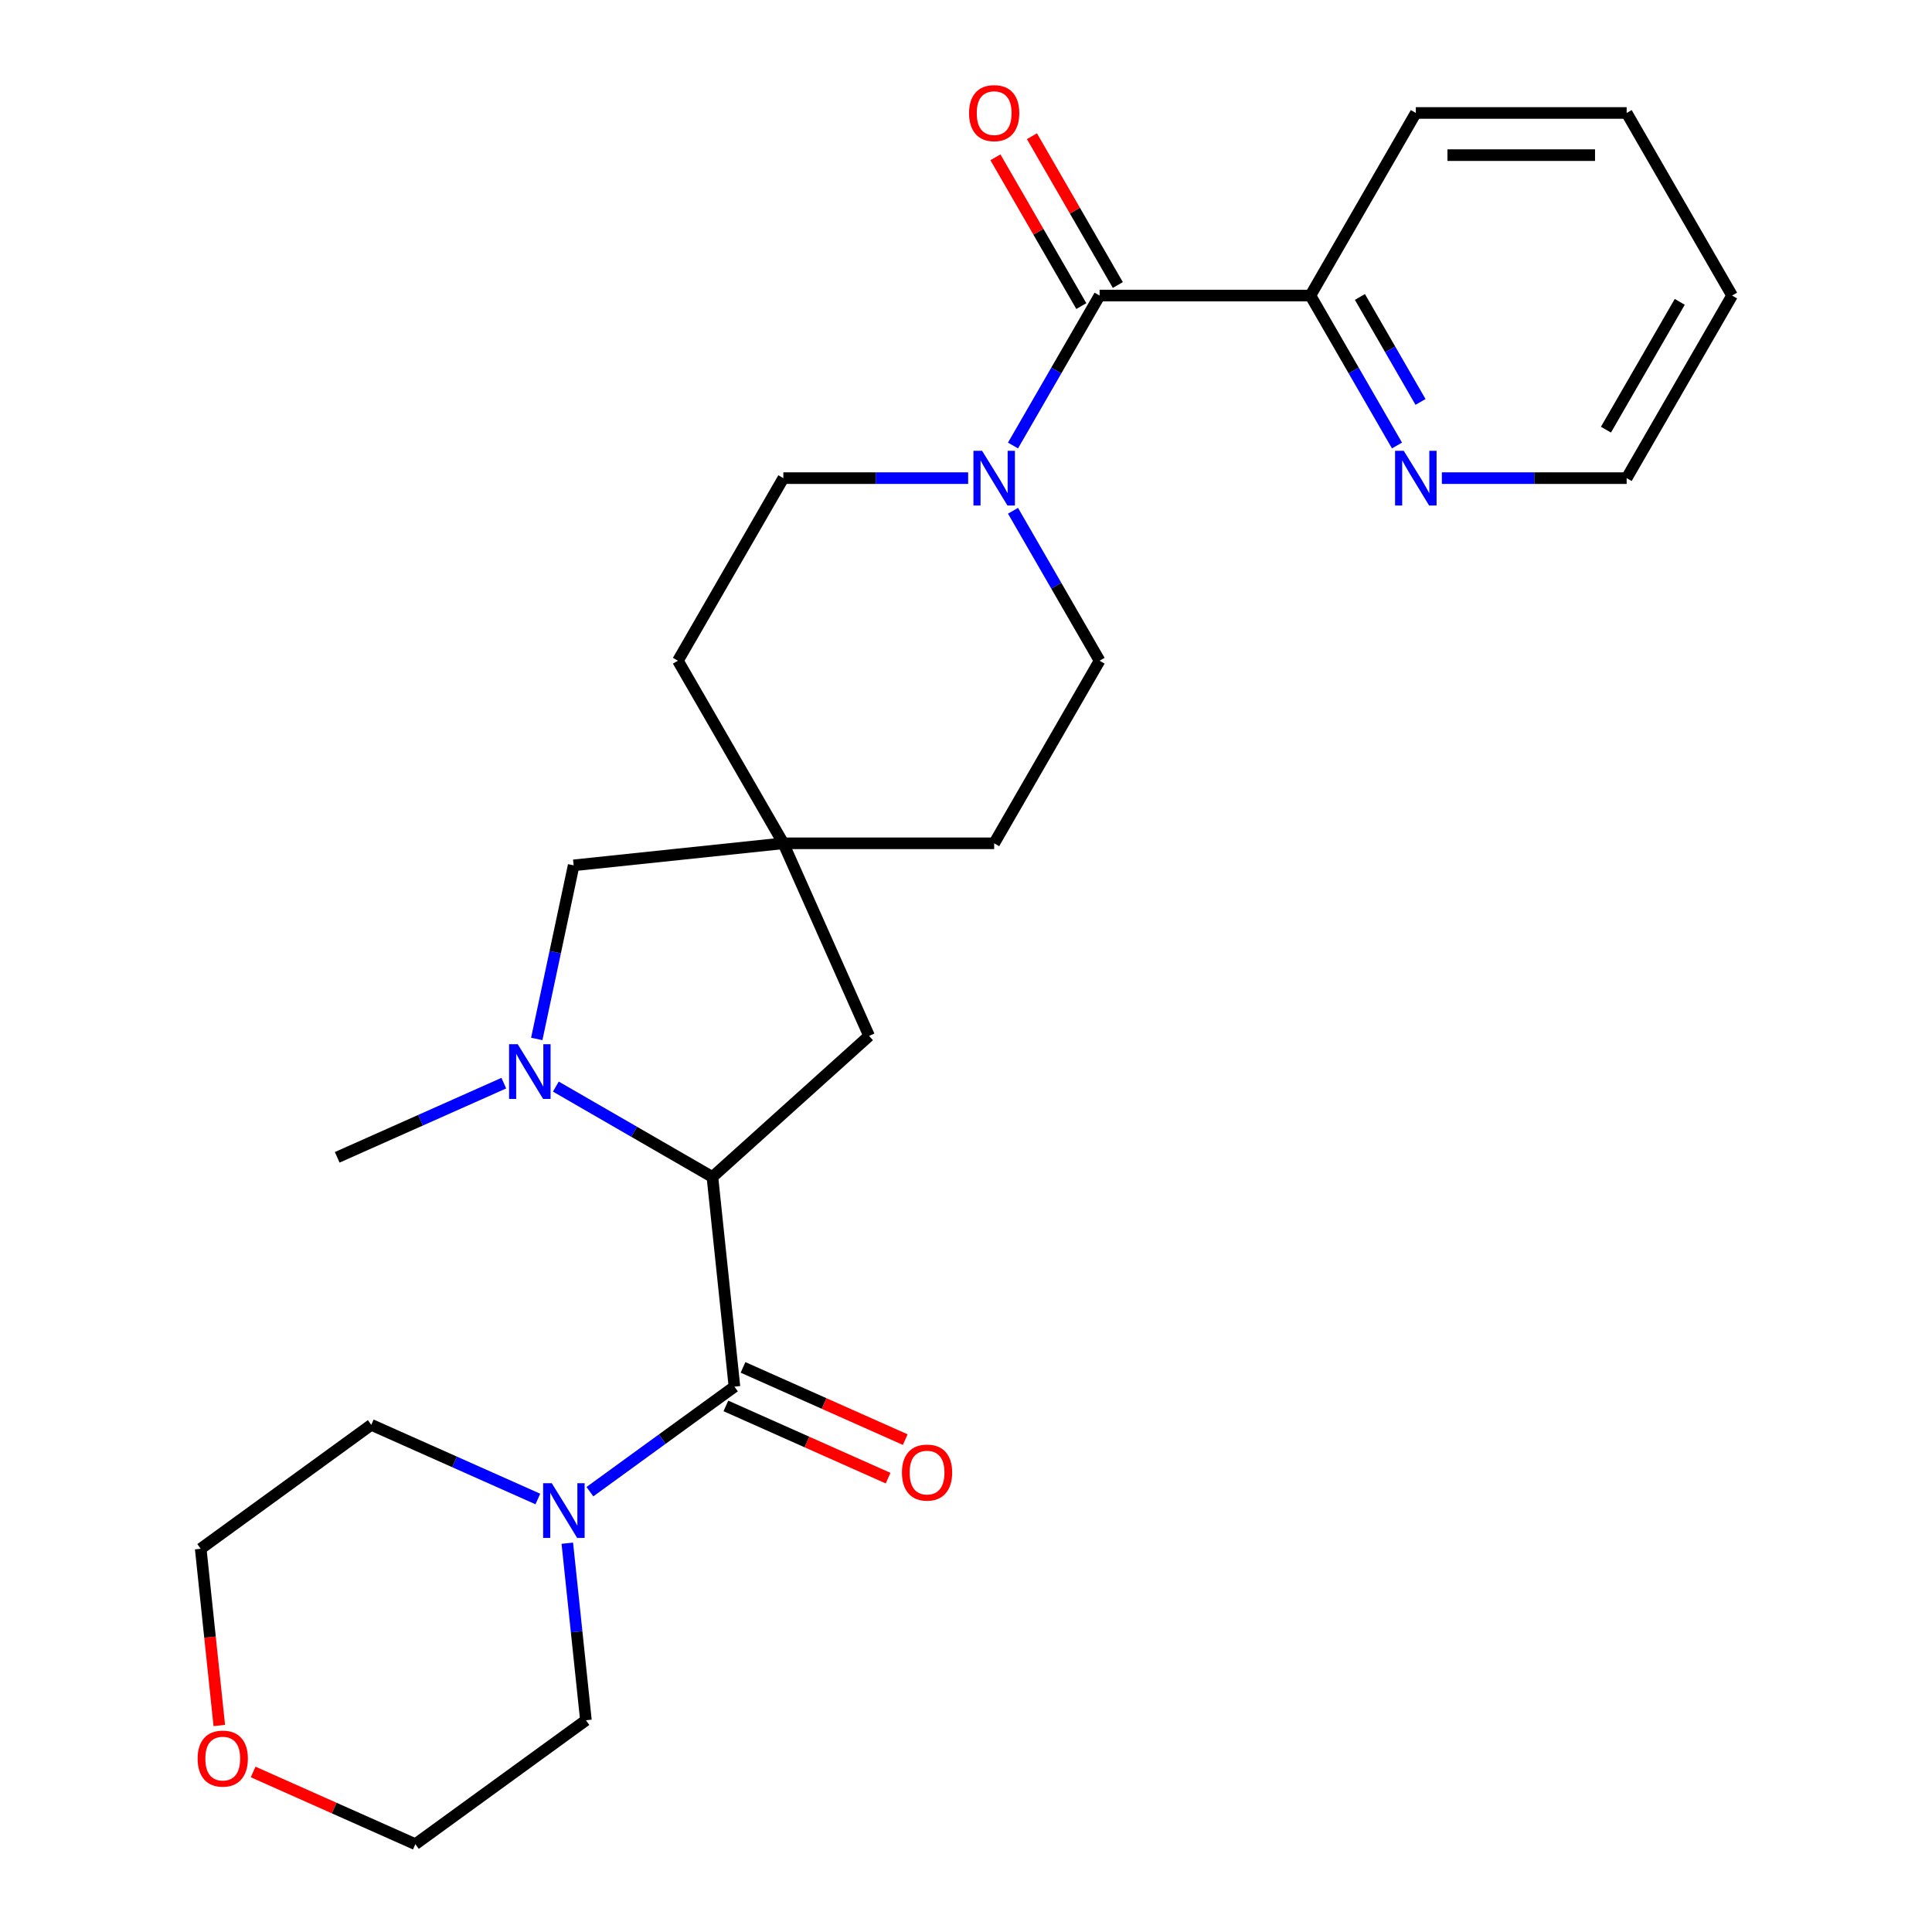 <?xml version='1.0' encoding='iso-8859-1'?>
<svg version='1.1' baseProfile='full'
              xmlns='http://www.w3.org/2000/svg'
                      xmlns:rdkit='http://www.rdkit.org/xml'
                      xmlns:xlink='http://www.w3.org/1999/xlink'
                  xml:space='preserve'
width='1000px' height='1000px' viewBox='0 0 1000 1000'>
<!-- END OF HEADER -->
<rect style='opacity:1.0;fill:#FFFFFF;stroke:none' width='1000' height='1000' x='0' y='0'> </rect>
<path class='bond-1' d='M 380.15,717.732 L 368.743,609.204' style='fill:none;fill-rule:evenodd;stroke:#000000;stroke-width:6px;stroke-linecap:butt;stroke-linejoin:miter;stroke-opacity:1' />
<path class='bond-4' d='M 380.15,717.732 L 342.741,744.911' style='fill:none;fill-rule:evenodd;stroke:#000000;stroke-width:6px;stroke-linecap:butt;stroke-linejoin:miter;stroke-opacity:1' />
<path class='bond-4' d='M 342.741,744.911 L 305.333,772.09' style='fill:none;fill-rule:evenodd;stroke:#0000FF;stroke-width:6px;stroke-linecap:butt;stroke-linejoin:miter;stroke-opacity:1' />
<path class='bond-9' d='M 375.711,727.701 L 417.693,746.393' style='fill:none;fill-rule:evenodd;stroke:#000000;stroke-width:6px;stroke-linecap:butt;stroke-linejoin:miter;stroke-opacity:1' />
<path class='bond-9' d='M 417.693,746.393 L 459.674,765.084' style='fill:none;fill-rule:evenodd;stroke:#FF0000;stroke-width:6px;stroke-linecap:butt;stroke-linejoin:miter;stroke-opacity:1' />
<path class='bond-9' d='M 384.588,707.763 L 426.57,726.455' style='fill:none;fill-rule:evenodd;stroke:#000000;stroke-width:6px;stroke-linecap:butt;stroke-linejoin:miter;stroke-opacity:1' />
<path class='bond-9' d='M 426.57,726.455 L 468.552,745.146' style='fill:none;fill-rule:evenodd;stroke:#FF0000;stroke-width:6px;stroke-linecap:butt;stroke-linejoin:miter;stroke-opacity:1' />
<path class='bond-0' d='M 287.705,562.417 L 328.224,585.811' style='fill:none;fill-rule:evenodd;stroke:#0000FF;stroke-width:6px;stroke-linecap:butt;stroke-linejoin:miter;stroke-opacity:1' />
<path class='bond-0' d='M 328.224,585.811 L 368.743,609.204' style='fill:none;fill-rule:evenodd;stroke:#000000;stroke-width:6px;stroke-linecap:butt;stroke-linejoin:miter;stroke-opacity:1' />
<path class='bond-6' d='M 277.827,537.753 L 287.376,492.827' style='fill:none;fill-rule:evenodd;stroke:#0000FF;stroke-width:6px;stroke-linecap:butt;stroke-linejoin:miter;stroke-opacity:1' />
<path class='bond-6' d='M 287.376,492.827 L 296.926,447.9' style='fill:none;fill-rule:evenodd;stroke:#000000;stroke-width:6px;stroke-linecap:butt;stroke-linejoin:miter;stroke-opacity:1' />
<path class='bond-17' d='M 260.769,560.638 L 217.657,579.832' style='fill:none;fill-rule:evenodd;stroke:#0000FF;stroke-width:6px;stroke-linecap:butt;stroke-linejoin:miter;stroke-opacity:1' />
<path class='bond-17' d='M 217.657,579.832 L 174.546,599.027' style='fill:none;fill-rule:evenodd;stroke:#000000;stroke-width:6px;stroke-linecap:butt;stroke-linejoin:miter;stroke-opacity:1' />
<path class='bond-7' d='M 368.743,609.204 L 449.839,536.185' style='fill:none;fill-rule:evenodd;stroke:#000000;stroke-width:6px;stroke-linecap:butt;stroke-linejoin:miter;stroke-opacity:1' />
<path class='bond-2' d='M 569.143,152.976 L 546.736,191.785' style='fill:none;fill-rule:evenodd;stroke:#000000;stroke-width:6px;stroke-linecap:butt;stroke-linejoin:miter;stroke-opacity:1' />
<path class='bond-2' d='M 546.736,191.785 L 524.33,230.594' style='fill:none;fill-rule:evenodd;stroke:#0000FF;stroke-width:6px;stroke-linecap:butt;stroke-linejoin:miter;stroke-opacity:1' />
<path class='bond-8' d='M 569.143,152.976 L 678.268,152.976' style='fill:none;fill-rule:evenodd;stroke:#000000;stroke-width:6px;stroke-linecap:butt;stroke-linejoin:miter;stroke-opacity:1' />
<path class='bond-11' d='M 578.593,147.52 L 556.36,109.011' style='fill:none;fill-rule:evenodd;stroke:#000000;stroke-width:6px;stroke-linecap:butt;stroke-linejoin:miter;stroke-opacity:1' />
<path class='bond-11' d='M 556.36,109.011 L 534.127,70.502' style='fill:none;fill-rule:evenodd;stroke:#FF0000;stroke-width:6px;stroke-linecap:butt;stroke-linejoin:miter;stroke-opacity:1' />
<path class='bond-11' d='M 559.692,158.432 L 537.459,119.923' style='fill:none;fill-rule:evenodd;stroke:#000000;stroke-width:6px;stroke-linecap:butt;stroke-linejoin:miter;stroke-opacity:1' />
<path class='bond-11' d='M 537.459,119.923 L 515.226,81.415' style='fill:none;fill-rule:evenodd;stroke:#FF0000;stroke-width:6px;stroke-linecap:butt;stroke-linejoin:miter;stroke-opacity:1' />
<path class='bond-3' d='M 501.111,247.482 L 453.283,247.482' style='fill:none;fill-rule:evenodd;stroke:#0000FF;stroke-width:6px;stroke-linecap:butt;stroke-linejoin:miter;stroke-opacity:1' />
<path class='bond-3' d='M 453.283,247.482 L 405.454,247.482' style='fill:none;fill-rule:evenodd;stroke:#000000;stroke-width:6px;stroke-linecap:butt;stroke-linejoin:miter;stroke-opacity:1' />
<path class='bond-28' d='M 524.33,264.37 L 546.736,303.179' style='fill:none;fill-rule:evenodd;stroke:#0000FF;stroke-width:6px;stroke-linecap:butt;stroke-linejoin:miter;stroke-opacity:1' />
<path class='bond-28' d='M 546.736,303.179 L 569.143,341.987' style='fill:none;fill-rule:evenodd;stroke:#000000;stroke-width:6px;stroke-linecap:butt;stroke-linejoin:miter;stroke-opacity:1' />
<path class='bond-18' d='M 293.64,798.763 L 298.456,844.583' style='fill:none;fill-rule:evenodd;stroke:#0000FF;stroke-width:6px;stroke-linecap:butt;stroke-linejoin:miter;stroke-opacity:1' />
<path class='bond-18' d='M 298.456,844.583 L 303.272,890.403' style='fill:none;fill-rule:evenodd;stroke:#000000;stroke-width:6px;stroke-linecap:butt;stroke-linejoin:miter;stroke-opacity:1' />
<path class='bond-19' d='M 278.397,775.878 L 235.285,756.684' style='fill:none;fill-rule:evenodd;stroke:#0000FF;stroke-width:6px;stroke-linecap:butt;stroke-linejoin:miter;stroke-opacity:1' />
<path class='bond-19' d='M 235.285,756.684 L 192.174,737.489' style='fill:none;fill-rule:evenodd;stroke:#000000;stroke-width:6px;stroke-linecap:butt;stroke-linejoin:miter;stroke-opacity:1' />
<path class='bond-5' d='M 405.454,436.493 L 449.839,536.185' style='fill:none;fill-rule:evenodd;stroke:#000000;stroke-width:6px;stroke-linecap:butt;stroke-linejoin:miter;stroke-opacity:1' />
<path class='bond-15' d='M 405.454,436.493 L 514.58,436.493' style='fill:none;fill-rule:evenodd;stroke:#000000;stroke-width:6px;stroke-linecap:butt;stroke-linejoin:miter;stroke-opacity:1' />
<path class='bond-16' d='M 405.454,436.493 L 350.891,341.987' style='fill:none;fill-rule:evenodd;stroke:#000000;stroke-width:6px;stroke-linecap:butt;stroke-linejoin:miter;stroke-opacity:1' />
<path class='bond-27' d='M 405.454,436.493 L 296.926,447.9' style='fill:none;fill-rule:evenodd;stroke:#000000;stroke-width:6px;stroke-linecap:butt;stroke-linejoin:miter;stroke-opacity:1' />
<path class='bond-10' d='M 678.268,152.976 L 700.675,191.785' style='fill:none;fill-rule:evenodd;stroke:#000000;stroke-width:6px;stroke-linecap:butt;stroke-linejoin:miter;stroke-opacity:1' />
<path class='bond-10' d='M 700.675,191.785 L 723.081,230.594' style='fill:none;fill-rule:evenodd;stroke:#0000FF;stroke-width:6px;stroke-linecap:butt;stroke-linejoin:miter;stroke-opacity:1' />
<path class='bond-10' d='M 703.891,153.706 L 719.576,180.872' style='fill:none;fill-rule:evenodd;stroke:#000000;stroke-width:6px;stroke-linecap:butt;stroke-linejoin:miter;stroke-opacity:1' />
<path class='bond-10' d='M 719.576,180.872 L 735.26,208.038' style='fill:none;fill-rule:evenodd;stroke:#0000FF;stroke-width:6px;stroke-linecap:butt;stroke-linejoin:miter;stroke-opacity:1' />
<path class='bond-23' d='M 678.268,152.976 L 732.831,58.47' style='fill:none;fill-rule:evenodd;stroke:#000000;stroke-width:6px;stroke-linecap:butt;stroke-linejoin:miter;stroke-opacity:1' />
<path class='bond-20' d='M 746.3,247.482 L 794.128,247.482' style='fill:none;fill-rule:evenodd;stroke:#0000FF;stroke-width:6px;stroke-linecap:butt;stroke-linejoin:miter;stroke-opacity:1' />
<path class='bond-20' d='M 794.128,247.482 L 841.957,247.482' style='fill:none;fill-rule:evenodd;stroke:#000000;stroke-width:6px;stroke-linecap:butt;stroke-linejoin:miter;stroke-opacity:1' />
<path class='bond-12' d='M 569.143,341.987 L 514.58,436.493' style='fill:none;fill-rule:evenodd;stroke:#000000;stroke-width:6px;stroke-linecap:butt;stroke-linejoin:miter;stroke-opacity:1' />
<path class='bond-13' d='M 405.454,247.482 L 350.891,341.987' style='fill:none;fill-rule:evenodd;stroke:#000000;stroke-width:6px;stroke-linecap:butt;stroke-linejoin:miter;stroke-opacity:1' />
<path class='bond-14' d='M 113.504,893.112 L 108.696,847.372' style='fill:none;fill-rule:evenodd;stroke:#FF0000;stroke-width:6px;stroke-linecap:butt;stroke-linejoin:miter;stroke-opacity:1' />
<path class='bond-14' d='M 108.696,847.372 L 103.889,801.632' style='fill:none;fill-rule:evenodd;stroke:#000000;stroke-width:6px;stroke-linecap:butt;stroke-linejoin:miter;stroke-opacity:1' />
<path class='bond-26' d='M 131.024,917.163 L 173.005,935.854' style='fill:none;fill-rule:evenodd;stroke:#FF0000;stroke-width:6px;stroke-linecap:butt;stroke-linejoin:miter;stroke-opacity:1' />
<path class='bond-26' d='M 173.005,935.854 L 214.987,954.545' style='fill:none;fill-rule:evenodd;stroke:#000000;stroke-width:6px;stroke-linecap:butt;stroke-linejoin:miter;stroke-opacity:1' />
<path class='bond-21' d='M 303.272,890.403 L 214.987,954.545' style='fill:none;fill-rule:evenodd;stroke:#000000;stroke-width:6px;stroke-linecap:butt;stroke-linejoin:miter;stroke-opacity:1' />
<path class='bond-22' d='M 192.174,737.489 L 103.889,801.632' style='fill:none;fill-rule:evenodd;stroke:#000000;stroke-width:6px;stroke-linecap:butt;stroke-linejoin:miter;stroke-opacity:1' />
<path class='bond-29' d='M 841.957,247.482 L 896.52,152.976' style='fill:none;fill-rule:evenodd;stroke:#000000;stroke-width:6px;stroke-linecap:butt;stroke-linejoin:miter;stroke-opacity:1' />
<path class='bond-29' d='M 831.241,222.393 L 869.435,156.239' style='fill:none;fill-rule:evenodd;stroke:#000000;stroke-width:6px;stroke-linecap:butt;stroke-linejoin:miter;stroke-opacity:1' />
<path class='bond-25' d='M 732.831,58.47 L 841.957,58.47' style='fill:none;fill-rule:evenodd;stroke:#000000;stroke-width:6px;stroke-linecap:butt;stroke-linejoin:miter;stroke-opacity:1' />
<path class='bond-25' d='M 749.2,80.295 L 825.588,80.295' style='fill:none;fill-rule:evenodd;stroke:#000000;stroke-width:6px;stroke-linecap:butt;stroke-linejoin:miter;stroke-opacity:1' />
<path class='bond-24' d='M 896.52,152.976 L 841.957,58.47' style='fill:none;fill-rule:evenodd;stroke:#000000;stroke-width:6px;stroke-linecap:butt;stroke-linejoin:miter;stroke-opacity:1' />
<path  class='atom-1' d='M 267.977 540.481
L 277.257 555.481
Q 278.177 556.961, 279.657 559.641
Q 281.137 562.321, 281.217 562.481
L 281.217 540.481
L 284.977 540.481
L 284.977 568.801
L 281.097 568.801
L 271.137 552.401
Q 269.977 550.481, 268.737 548.281
Q 267.537 546.081, 267.177 545.401
L 267.177 568.801
L 263.497 568.801
L 263.497 540.481
L 267.977 540.481
' fill='#0000FF'/>
<path  class='atom-4' d='M 508.32 233.322
L 517.6 248.322
Q 518.52 249.802, 520 252.482
Q 521.48 255.162, 521.56 255.322
L 521.56 233.322
L 525.32 233.322
L 525.32 261.642
L 521.44 261.642
L 511.48 245.242
Q 510.32 243.322, 509.08 241.122
Q 507.88 238.922, 507.52 238.242
L 507.52 261.642
L 503.84 261.642
L 503.84 233.322
L 508.32 233.322
' fill='#0000FF'/>
<path  class='atom-5' d='M 285.605 767.715
L 294.885 782.715
Q 295.805 784.195, 297.285 786.875
Q 298.765 789.555, 298.845 789.715
L 298.845 767.715
L 302.605 767.715
L 302.605 796.035
L 298.725 796.035
L 288.765 779.635
Q 287.605 777.715, 286.365 775.515
Q 285.165 773.315, 284.805 772.635
L 284.805 796.035
L 281.125 796.035
L 281.125 767.715
L 285.605 767.715
' fill='#0000FF'/>
<path  class='atom-10' d='M 466.841 762.198
Q 466.841 755.398, 470.201 751.598
Q 473.561 747.798, 479.841 747.798
Q 486.121 747.798, 489.481 751.598
Q 492.841 755.398, 492.841 762.198
Q 492.841 769.078, 489.441 772.998
Q 486.041 776.878, 479.841 776.878
Q 473.601 776.878, 470.201 772.998
Q 466.841 769.118, 466.841 762.198
M 479.841 773.678
Q 484.161 773.678, 486.481 770.798
Q 488.841 767.878, 488.841 762.198
Q 488.841 756.638, 486.481 753.838
Q 484.161 750.998, 479.841 750.998
Q 475.521 750.998, 473.161 753.798
Q 470.841 756.598, 470.841 762.198
Q 470.841 767.918, 473.161 770.798
Q 475.521 773.678, 479.841 773.678
' fill='#FF0000'/>
<path  class='atom-11' d='M 726.571 233.322
L 735.851 248.322
Q 736.771 249.802, 738.251 252.482
Q 739.731 255.162, 739.811 255.322
L 739.811 233.322
L 743.571 233.322
L 743.571 261.642
L 739.691 261.642
L 729.731 245.242
Q 728.571 243.322, 727.331 241.122
Q 726.131 238.922, 725.771 238.242
L 725.771 261.642
L 722.091 261.642
L 722.091 233.322
L 726.571 233.322
' fill='#0000FF'/>
<path  class='atom-12' d='M 501.58 58.55
Q 501.58 51.75, 504.94 47.95
Q 508.3 44.15, 514.58 44.15
Q 520.86 44.15, 524.22 47.95
Q 527.58 51.75, 527.58 58.55
Q 527.58 65.43, 524.18 69.35
Q 520.78 73.23, 514.58 73.23
Q 508.34 73.23, 504.94 69.35
Q 501.58 65.47, 501.58 58.55
M 514.58 70.03
Q 518.9 70.03, 521.22 67.15
Q 523.58 64.23, 523.58 58.55
Q 523.58 52.99, 521.22 50.19
Q 518.9 47.35, 514.58 47.35
Q 510.26 47.35, 507.9 50.15
Q 505.58 52.95, 505.58 58.55
Q 505.58 64.27, 507.9 67.15
Q 510.26 70.03, 514.58 70.03
' fill='#FF0000'/>
<path  class='atom-15' d='M 102.296 910.24
Q 102.296 903.44, 105.656 899.64
Q 109.016 895.84, 115.296 895.84
Q 121.576 895.84, 124.936 899.64
Q 128.296 903.44, 128.296 910.24
Q 128.296 917.12, 124.896 921.04
Q 121.496 924.92, 115.296 924.92
Q 109.056 924.92, 105.656 921.04
Q 102.296 917.16, 102.296 910.24
M 115.296 921.72
Q 119.616 921.72, 121.936 918.84
Q 124.296 915.92, 124.296 910.24
Q 124.296 904.68, 121.936 901.88
Q 119.616 899.04, 115.296 899.04
Q 110.976 899.04, 108.616 901.84
Q 106.296 904.64, 106.296 910.24
Q 106.296 915.96, 108.616 918.84
Q 110.976 921.72, 115.296 921.72
' fill='#FF0000'/>
</svg>
